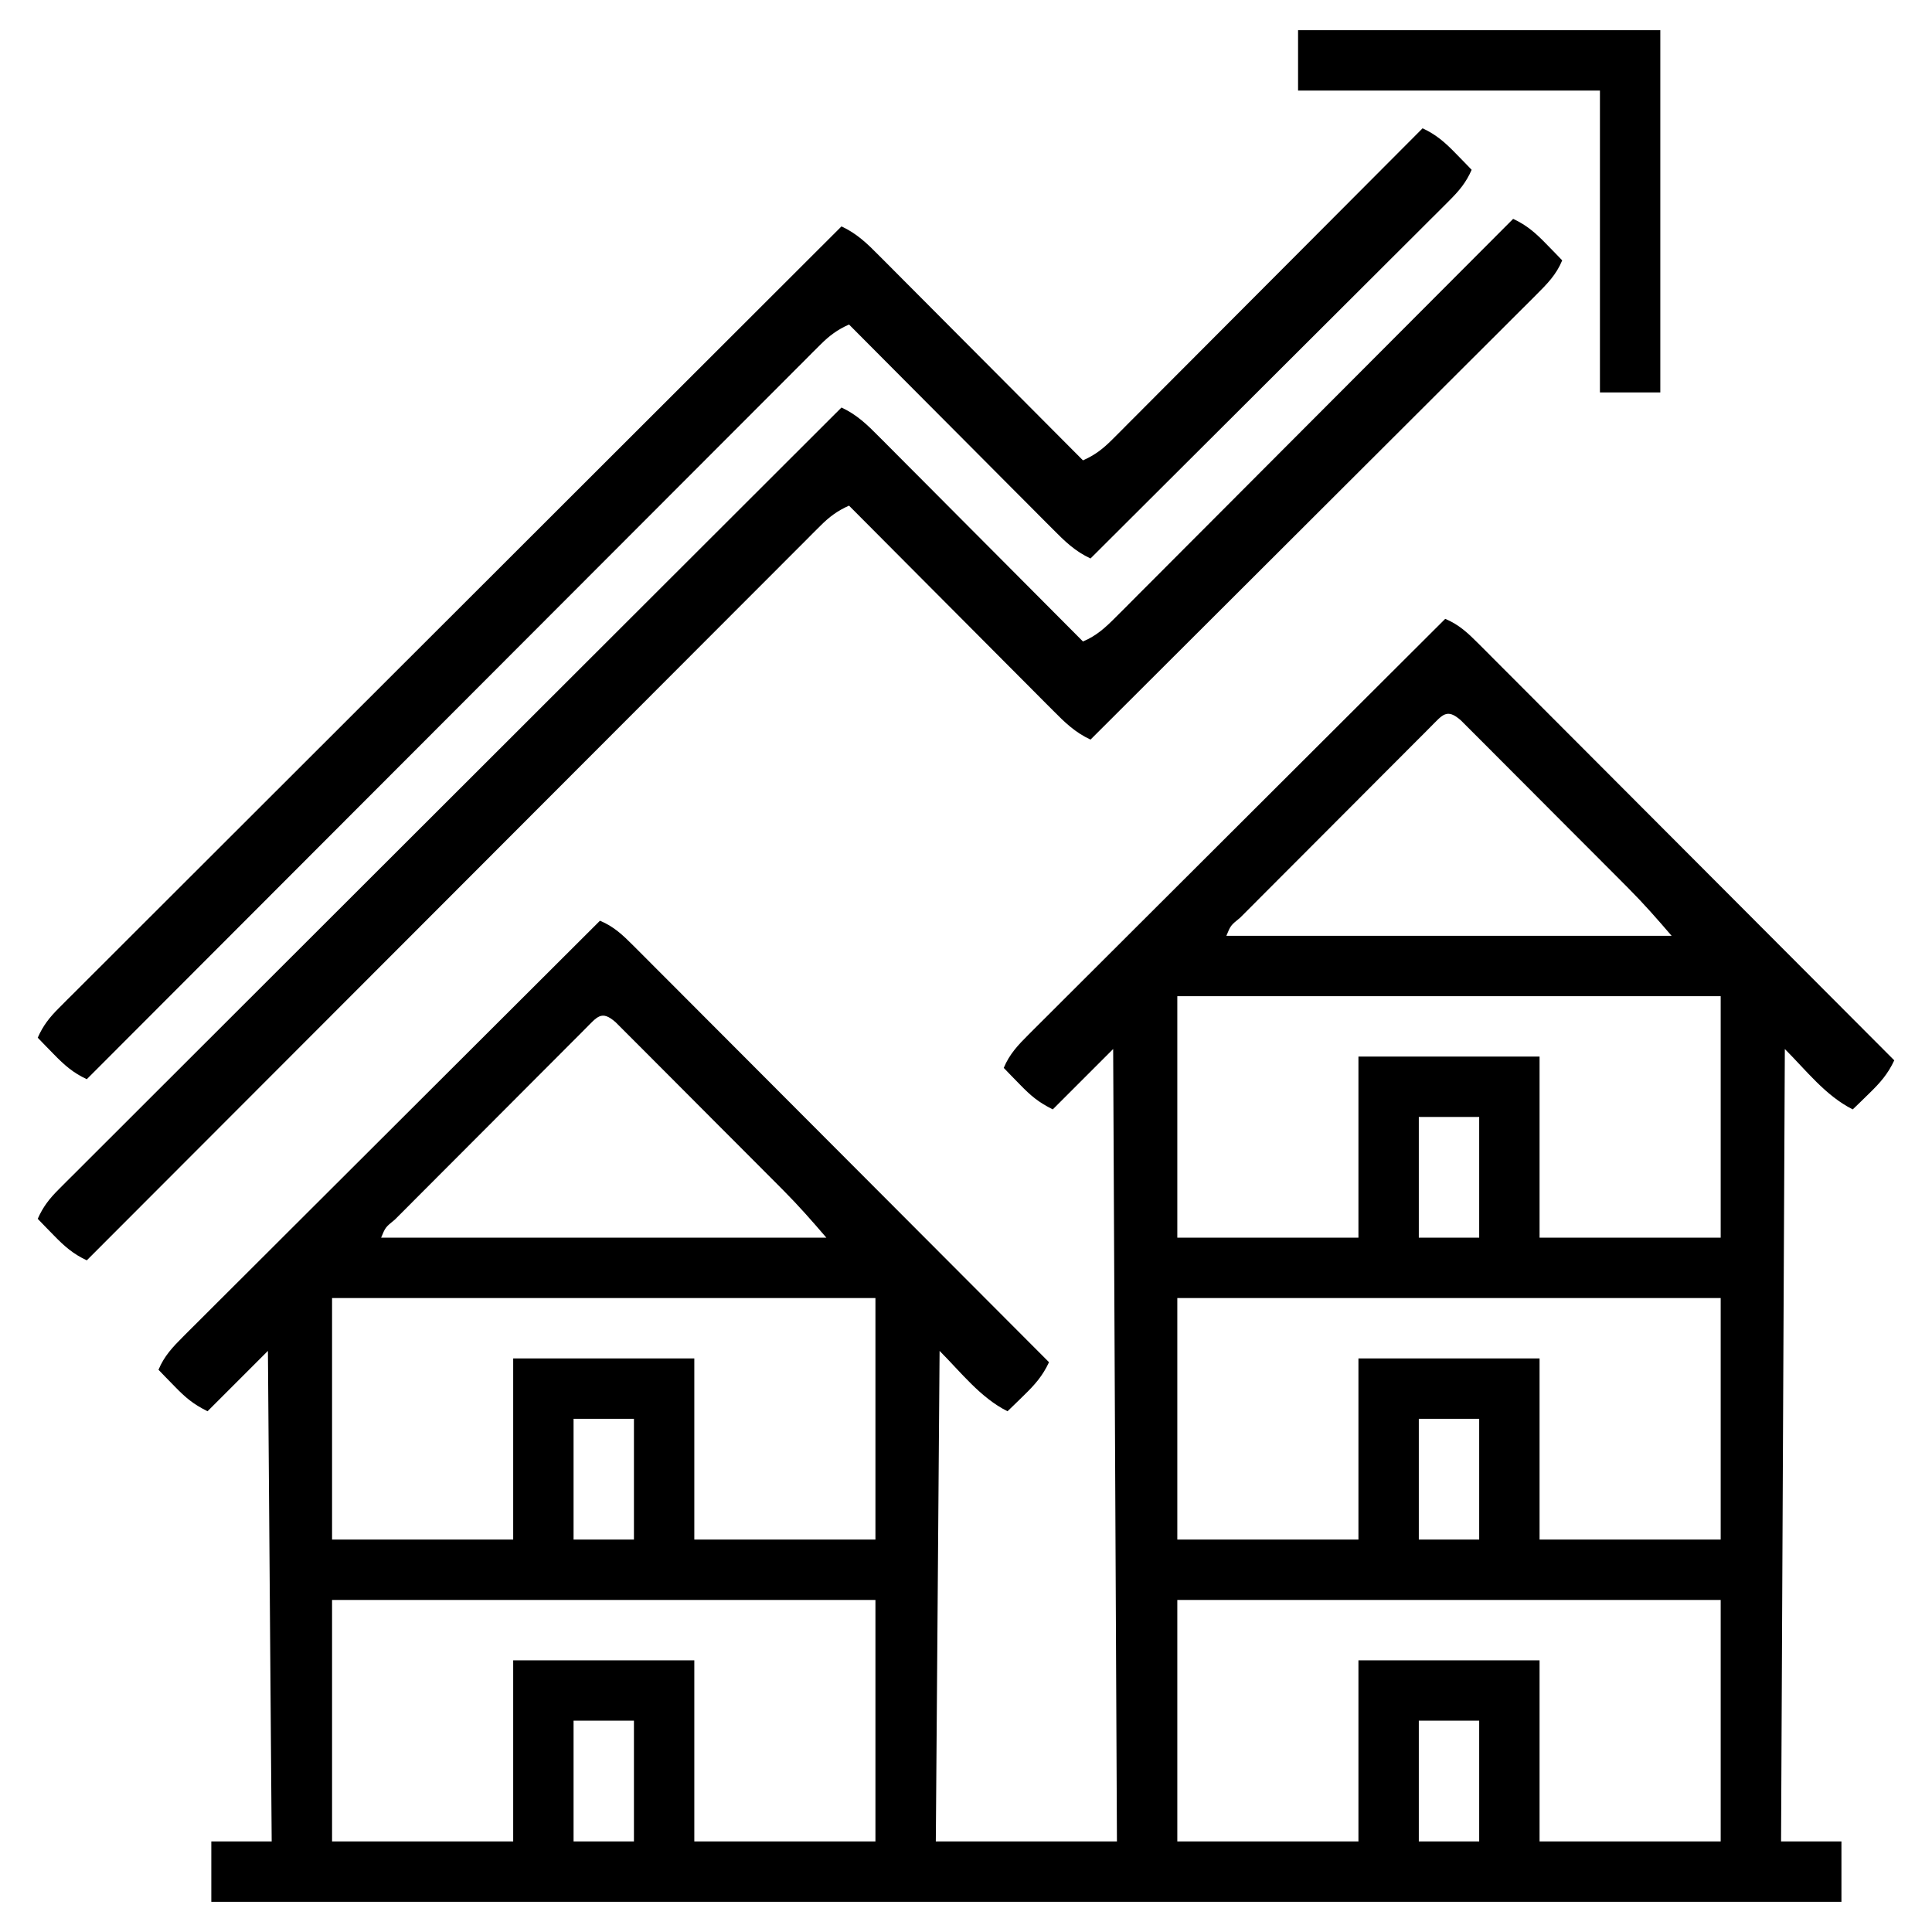 <?xml version="1.0" encoding="UTF-8"?>
<svg version="1.1" xmlns="http://www.w3.org/2000/svg" width="512" height="512">
<path d="M0 0 C3.69 1.548 6.035 3.788 8.847 6.606 C9.556 7.313 9.556 7.313 10.28 8.035 C11.862 9.613 13.436 11.198 15.011 12.784 C16.144 13.917 17.277 15.051 18.411 16.184 C21.488 19.259 24.558 22.341 27.627 25.425 C30.836 28.646 34.051 31.862 37.265 35.078 C43.35 41.169 49.429 47.265 55.507 53.363 C62.427 60.305 69.352 67.242 76.278 74.178 C90.525 88.446 104.765 102.72 119 117 C117.304 120.633 115.262 122.945 112.375 125.75 C111.558 126.549 110.74 127.348 109.898 128.172 C109.272 128.775 108.645 129.378 108 130 C100.82 126.41 95.676 119.676 90 114 C89.67 183.3 89.34 252.6 89 324 C94.28 324 99.56 324 105 324 C105 329.28 105 334.56 105 340 C-37.56 340 -180.12 340 -327 340 C-327 334.72 -327 329.44 -327 324 C-321.72 324 -316.44 324 -311 324 C-311.33 281.1 -311.66 238.2 -312 194 C-317.28 199.28 -322.56 204.56 -328 210 C-331.843 208.079 -333.804 206.407 -336.75 203.375 C-337.949 202.149 -337.949 202.149 -339.172 200.898 C-339.775 200.272 -340.378 199.645 -341 199 C-339.452 195.31 -337.212 192.965 -334.394 190.153 C-333.687 189.444 -333.687 189.444 -332.965 188.72 C-331.387 187.138 -329.802 185.564 -328.216 183.989 C-327.083 182.856 -325.949 181.723 -324.816 180.589 C-321.741 177.512 -318.659 174.442 -315.575 171.373 C-312.354 168.164 -309.138 164.949 -305.922 161.735 C-299.831 155.65 -293.735 149.571 -287.637 143.493 C-280.695 136.573 -273.758 129.648 -266.822 122.722 C-252.554 108.475 -238.28 94.235 -224 80 C-220.31 81.548 -217.965 83.788 -215.153 86.606 C-214.68 87.078 -214.207 87.549 -213.72 88.035 C-212.138 89.613 -210.564 91.198 -208.989 92.784 C-207.856 93.917 -206.723 95.051 -205.589 96.184 C-202.512 99.259 -199.442 102.341 -196.373 105.425 C-193.164 108.646 -189.949 111.862 -186.735 115.078 C-180.65 121.169 -174.571 127.265 -168.493 133.363 C-161.573 140.305 -154.648 147.242 -147.722 154.178 C-133.475 168.446 -119.235 182.72 -105 197 C-106.696 200.633 -108.738 202.945 -111.625 205.75 C-112.851 206.949 -112.851 206.949 -114.102 208.172 C-114.728 208.775 -115.355 209.378 -116 210 C-123.18 206.41 -128.324 199.676 -134 194 C-134.33 236.9 -134.66 279.8 -135 324 C-119.16 324 -103.32 324 -87 324 C-87.33 254.7 -87.66 185.4 -88 114 C-93.28 119.28 -98.56 124.56 -104 130 C-107.843 128.079 -109.804 126.407 -112.75 123.375 C-113.549 122.558 -114.348 121.74 -115.172 120.898 C-115.775 120.272 -116.378 119.645 -117 119 C-115.452 115.31 -113.212 112.965 -110.394 110.153 C-109.922 109.68 -109.451 109.207 -108.965 108.72 C-107.387 107.138 -105.802 105.564 -104.216 103.989 C-103.083 102.856 -101.949 101.723 -100.816 100.589 C-97.741 97.512 -94.659 94.442 -91.575 91.373 C-88.354 88.164 -85.138 84.949 -81.922 81.735 C-75.831 75.65 -69.735 69.571 -63.637 63.493 C-56.695 56.573 -49.758 49.648 -42.822 42.722 C-28.554 28.475 -14.28 14.235 0 0 Z M-3.93 28.67 C-4.465 29.21 -5 29.751 -5.551 30.308 C-6.117 30.872 -6.683 31.437 -7.266 32.018 C-9.143 33.891 -11.013 35.772 -12.883 37.652 C-14.18 38.951 -15.477 40.249 -16.775 41.546 C-19.497 44.27 -22.215 46.996 -24.931 49.725 C-28.421 53.232 -31.918 56.733 -35.417 60.231 C-38.097 62.912 -40.775 65.595 -43.451 68.279 C-44.74 69.571 -46.03 70.862 -47.32 72.153 C-49.118 73.954 -50.913 75.757 -52.708 77.562 C-53.247 78.101 -53.786 78.64 -54.341 79.195 C-56.87 81.251 -56.87 81.251 -58 84 C-19.06 84 19.88 84 60 84 C56.242 79.616 52.624 75.496 48.577 71.432 C48.072 70.924 47.567 70.415 47.047 69.892 C45.404 68.239 43.757 66.59 42.109 64.941 C40.957 63.786 39.804 62.63 38.652 61.474 C36.25 59.066 33.846 56.66 31.44 54.255 C28.353 51.168 25.272 48.073 22.193 44.977 C19.822 42.595 17.447 40.217 15.07 37.841 C13.931 36.701 12.794 35.559 11.658 34.416 C10.079 32.827 8.493 31.244 6.905 29.662 C6.004 28.76 5.103 27.857 4.174 26.927 C0.378 23.562 -0.714 25.481 -3.93 28.67 Z M-71 100 C-71 121.12 -71 142.24 -71 164 C-55.16 164 -39.32 164 -23 164 C-23 148.16 -23 132.32 -23 116 C-7.16 116 8.68 116 25 116 C25 131.84 25 147.68 25 164 C40.84 164 56.68 164 73 164 C73 142.88 73 121.76 73 100 C25.48 100 -22.04 100 -71 100 Z M-227.93 108.67 C-228.465 109.21 -229 109.751 -229.551 110.308 C-230.117 110.872 -230.683 111.437 -231.266 112.018 C-233.143 113.891 -235.013 115.772 -236.883 117.652 C-238.18 118.951 -239.477 120.249 -240.775 121.546 C-243.497 124.27 -246.215 126.996 -248.931 129.725 C-252.421 133.232 -255.918 136.733 -259.417 140.231 C-262.097 142.912 -264.775 145.595 -267.451 148.279 C-268.74 149.571 -270.03 150.862 -271.32 152.153 C-273.118 153.954 -274.913 155.757 -276.708 157.562 C-277.247 158.101 -277.786 158.64 -278.341 159.195 C-280.87 161.251 -280.87 161.251 -282 164 C-243.06 164 -204.12 164 -164 164 C-167.758 159.616 -171.376 155.496 -175.423 151.432 C-175.928 150.924 -176.433 150.415 -176.953 149.892 C-178.596 148.239 -180.243 146.59 -181.891 144.941 C-183.043 143.786 -184.196 142.63 -185.348 141.474 C-187.75 139.066 -190.154 136.66 -192.56 134.255 C-195.647 131.168 -198.728 128.073 -201.807 124.977 C-204.178 122.595 -206.553 120.217 -208.93 117.841 C-210.069 116.701 -211.206 115.559 -212.342 114.416 C-213.921 112.827 -215.507 111.244 -217.095 109.662 C-217.996 108.76 -218.897 107.857 -219.826 106.927 C-223.622 103.562 -224.714 105.481 -227.93 108.67 Z M-7 132 C-7 142.56 -7 153.12 -7 164 C-1.72 164 3.56 164 9 164 C9 153.44 9 142.88 9 132 C3.72 132 -1.56 132 -7 132 Z M-295 180 C-295 201.12 -295 222.24 -295 244 C-279.16 244 -263.32 244 -247 244 C-247 228.16 -247 212.32 -247 196 C-231.16 196 -215.32 196 -199 196 C-199 211.84 -199 227.68 -199 244 C-183.16 244 -167.32 244 -151 244 C-151 222.88 -151 201.76 -151 180 C-198.52 180 -246.04 180 -295 180 Z M-71 180 C-71 201.12 -71 222.24 -71 244 C-55.16 244 -39.32 244 -23 244 C-23 228.16 -23 212.32 -23 196 C-7.16 196 8.68 196 25 196 C25 211.84 25 227.68 25 244 C40.84 244 56.68 244 73 244 C73 222.88 73 201.76 73 180 C25.48 180 -22.04 180 -71 180 Z M-231 212 C-231 222.56 -231 233.12 -231 244 C-225.72 244 -220.44 244 -215 244 C-215 233.44 -215 222.88 -215 212 C-220.28 212 -225.56 212 -231 212 Z M-7 212 C-7 222.56 -7 233.12 -7 244 C-1.72 244 3.56 244 9 244 C9 233.44 9 222.88 9 212 C3.72 212 -1.56 212 -7 212 Z M-295 260 C-295 281.12 -295 302.24 -295 324 C-279.16 324 -263.32 324 -247 324 C-247 308.16 -247 292.32 -247 276 C-231.16 276 -215.32 276 -199 276 C-199 291.84 -199 307.68 -199 324 C-183.16 324 -167.32 324 -151 324 C-151 302.88 -151 281.76 -151 260 C-198.52 260 -246.04 260 -295 260 Z M-71 260 C-71 281.12 -71 302.24 -71 324 C-55.16 324 -39.32 324 -23 324 C-23 308.16 -23 292.32 -23 276 C-7.16 276 8.68 276 25 276 C25 291.84 25 307.68 25 324 C40.84 324 56.68 324 73 324 C73 302.88 73 281.76 73 260 C25.48 260 -22.04 260 -71 260 Z M-231 292 C-231 302.56 -231 313.12 -231 324 C-225.72 324 -220.44 324 -215 324 C-215 313.44 -215 302.88 -215 292 C-220.28 292 -225.56 292 -231 292 Z M-7 292 C-7 302.56 -7 313.12 -7 324 C-1.72 324 3.56 324 9 324 C9 313.44 9 302.88 9 292 C3.72 292 -1.56 292 -7 292 Z " fill="#000000" transform="translate(383,164)"/>
<path d="M0 0 C3.633 1.696 5.945 3.738 8.75 6.625 C9.549 7.442 10.348 8.26 11.172 9.102 C11.775 9.728 12.378 10.355 13 11 C11.42 14.826 9.002 17.245 6.09 20.151 C5.334 20.909 5.334 20.909 4.563 21.683 C2.874 23.375 1.178 25.06 -0.518 26.745 C-1.731 27.957 -2.943 29.169 -4.154 30.382 C-7.445 33.674 -10.742 36.959 -14.04 40.243 C-17.486 43.676 -20.926 47.115 -24.366 50.553 C-30.882 57.063 -37.403 63.567 -43.926 70.07 C-51.352 77.474 -58.772 84.883 -66.192 92.292 C-81.455 107.535 -96.725 122.77 -112 138 C-116.065 136.126 -118.848 133.42 -121.962 130.265 C-122.548 129.68 -123.134 129.094 -123.737 128.491 C-125.668 126.559 -127.592 124.619 -129.516 122.68 C-130.855 121.337 -132.194 119.995 -133.534 118.653 C-137.057 115.122 -140.573 111.586 -144.088 108.049 C-147.678 104.439 -151.273 100.835 -154.867 97.23 C-161.917 90.159 -168.961 83.082 -176 76 C-179.089 77.376 -181.2 78.951 -183.584 81.338 C-184.282 82.032 -184.98 82.726 -185.699 83.44 C-186.457 84.205 -187.216 84.97 -187.998 85.757 C-188.81 86.568 -189.622 87.378 -190.458 88.213 C-192.71 90.462 -194.958 92.716 -197.204 94.972 C-199.627 97.403 -202.056 99.829 -204.484 102.256 C-208.69 106.461 -212.892 110.669 -217.092 114.88 C-223.164 120.969 -229.242 127.052 -235.321 133.133 C-245.183 143 -255.041 152.871 -264.896 162.746 C-274.47 172.338 -284.046 181.928 -293.625 191.515 C-294.215 192.106 -294.806 192.697 -295.414 193.306 C-298.376 196.27 -301.338 199.234 -304.299 202.199 C-328.873 226.793 -353.439 251.394 -378 276 C-381.633 274.304 -383.945 272.262 -386.75 269.375 C-387.949 268.149 -387.949 268.149 -389.172 266.898 C-389.775 266.272 -390.378 265.645 -391 265 C-389.592 261.811 -387.919 259.67 -385.459 257.213 C-384.72 256.47 -383.981 255.727 -383.219 254.961 C-381.997 253.747 -381.997 253.747 -380.749 252.509 C-379.454 251.211 -379.454 251.211 -378.133 249.887 C-375.735 247.487 -373.333 245.091 -370.929 242.697 C-368.338 240.115 -365.753 237.526 -363.167 234.939 C-358.685 230.456 -354.2 225.977 -349.712 221.501 C-343.224 215.029 -336.741 208.551 -330.259 202.072 C-319.744 191.56 -309.223 181.053 -298.7 170.549 C-288.477 160.345 -278.257 150.138 -268.039 139.929 C-267.409 139.3 -266.78 138.671 -266.131 138.023 C-262.972 134.866 -259.813 131.709 -256.653 128.553 C-230.442 102.362 -204.223 76.179 -178 50 C-173.935 51.874 -171.152 54.58 -168.038 57.735 C-167.452 58.32 -166.866 58.906 -166.263 59.509 C-164.332 61.441 -162.408 63.381 -160.484 65.32 C-159.145 66.663 -157.806 68.005 -156.466 69.347 C-152.943 72.878 -149.427 76.414 -145.912 79.951 C-142.322 83.561 -138.727 87.165 -135.133 90.77 C-128.083 97.841 -121.039 104.918 -114 112 C-110.397 110.473 -108.095 108.342 -105.343 105.583 C-104.412 104.655 -103.481 103.727 -102.522 102.77 C-101.497 101.739 -100.473 100.707 -99.448 99.675 C-98.364 98.591 -97.28 97.507 -96.195 96.423 C-93.253 93.482 -90.317 90.534 -87.382 87.585 C-84.314 84.504 -81.239 81.428 -78.165 78.352 C-72.346 72.527 -66.532 66.696 -60.72 60.864 C-54.102 54.224 -47.479 47.59 -40.855 40.956 C-27.231 27.31 -13.613 13.658 0 0 Z " fill="#000000" transform="translate(401,58)"/>
<path d="M0 0 C3.633 1.696 5.945 3.738 8.75 6.625 C9.549 7.442 10.348 8.26 11.172 9.102 C11.775 9.728 12.378 10.355 13 11 C11.526 14.409 9.622 16.625 7.001 19.239 C6.165 20.078 5.33 20.916 4.468 21.78 C3.55 22.692 2.631 23.603 1.685 24.542 C0.709 25.518 -0.267 26.493 -1.242 27.47 C-3.888 30.117 -6.54 32.757 -9.194 35.397 C-11.967 38.157 -14.734 40.923 -17.502 43.689 C-22.743 48.923 -27.989 54.153 -33.237 59.381 C-39.212 65.333 -45.181 71.292 -51.15 77.25 C-63.427 89.507 -75.711 101.756 -88 114 C-92.065 112.126 -94.848 109.42 -97.962 106.265 C-98.548 105.68 -99.134 105.094 -99.737 104.491 C-101.668 102.559 -103.592 100.619 -105.516 98.68 C-106.855 97.337 -108.194 95.995 -109.534 94.653 C-113.057 91.122 -116.573 87.586 -120.088 84.049 C-123.678 80.439 -127.273 76.835 -130.867 73.23 C-137.917 66.159 -144.961 59.082 -152 52 C-155.089 53.376 -157.2 54.951 -159.584 57.338 C-160.282 58.032 -160.98 58.726 -161.699 59.44 C-162.457 60.205 -163.216 60.97 -163.998 61.757 C-164.81 62.568 -165.622 63.378 -166.458 64.213 C-168.71 66.462 -170.958 68.716 -173.204 70.972 C-175.627 73.403 -178.056 75.829 -180.484 78.256 C-184.69 82.461 -188.892 86.669 -193.092 90.88 C-199.164 96.969 -205.242 103.052 -211.321 109.133 C-221.183 119 -231.041 128.871 -240.896 138.746 C-250.47 148.338 -260.046 157.928 -269.625 167.515 C-270.215 168.106 -270.806 168.697 -271.414 169.306 C-274.376 172.27 -277.338 175.234 -280.299 178.199 C-304.873 202.793 -329.439 227.394 -354 252 C-357.633 250.304 -359.945 248.262 -362.75 245.375 C-363.949 244.149 -363.949 244.149 -365.172 242.898 C-365.775 242.272 -366.378 241.645 -367 241 C-365.592 237.811 -363.919 235.67 -361.459 233.213 C-360.72 232.47 -359.981 231.727 -359.219 230.961 C-357.997 229.747 -357.997 229.747 -356.749 228.509 C-355.454 227.211 -355.454 227.211 -354.133 225.887 C-351.735 223.487 -349.333 221.091 -346.929 218.697 C-344.338 216.115 -341.753 213.526 -339.167 210.939 C-334.685 206.456 -330.2 201.977 -325.712 197.501 C-319.224 191.029 -312.741 184.551 -306.259 178.072 C-295.744 167.56 -285.223 157.053 -274.7 146.549 C-264.477 136.345 -254.257 126.138 -244.039 115.929 C-243.409 115.3 -242.78 114.671 -242.131 114.023 C-238.972 110.866 -235.813 107.709 -232.653 104.553 C-206.442 78.362 -180.223 52.179 -154 26 C-149.935 27.874 -147.152 30.58 -144.038 33.735 C-143.452 34.32 -142.866 34.906 -142.263 35.509 C-140.332 37.441 -138.408 39.381 -136.484 41.32 C-135.145 42.663 -133.806 44.005 -132.466 45.347 C-128.943 48.878 -125.427 52.414 -121.912 55.951 C-118.322 59.561 -114.727 63.165 -111.133 66.77 C-104.083 73.841 -97.039 80.918 -90 88 C-86.829 86.598 -84.696 84.944 -82.254 82.495 C-81.525 81.768 -80.796 81.042 -80.045 80.293 C-79.255 79.497 -78.465 78.7 -77.651 77.878 C-76.812 77.039 -75.973 76.2 -75.108 75.336 C-72.811 73.038 -70.519 70.736 -68.229 68.431 C-65.832 66.023 -63.431 63.62 -61.03 61.216 C-56.485 56.666 -51.946 52.11 -47.409 47.553 C-42.242 42.364 -37.07 37.181 -31.898 31.998 C-21.259 21.338 -10.627 10.672 0 0 Z " fill="#000000" transform="translate(377,34)"/>
<path d="M0 0 C31.68 0 63.36 0 96 0 C96 31.68 96 63.36 96 96 C90.72 96 85.44 96 80 96 C80 69.6 80 43.2 80 16 C53.6 16 27.2 16 0 16 C0 10.72 0 5.44 0 0 Z " fill="#000000" transform="translate(344,8)"/>
</svg>
